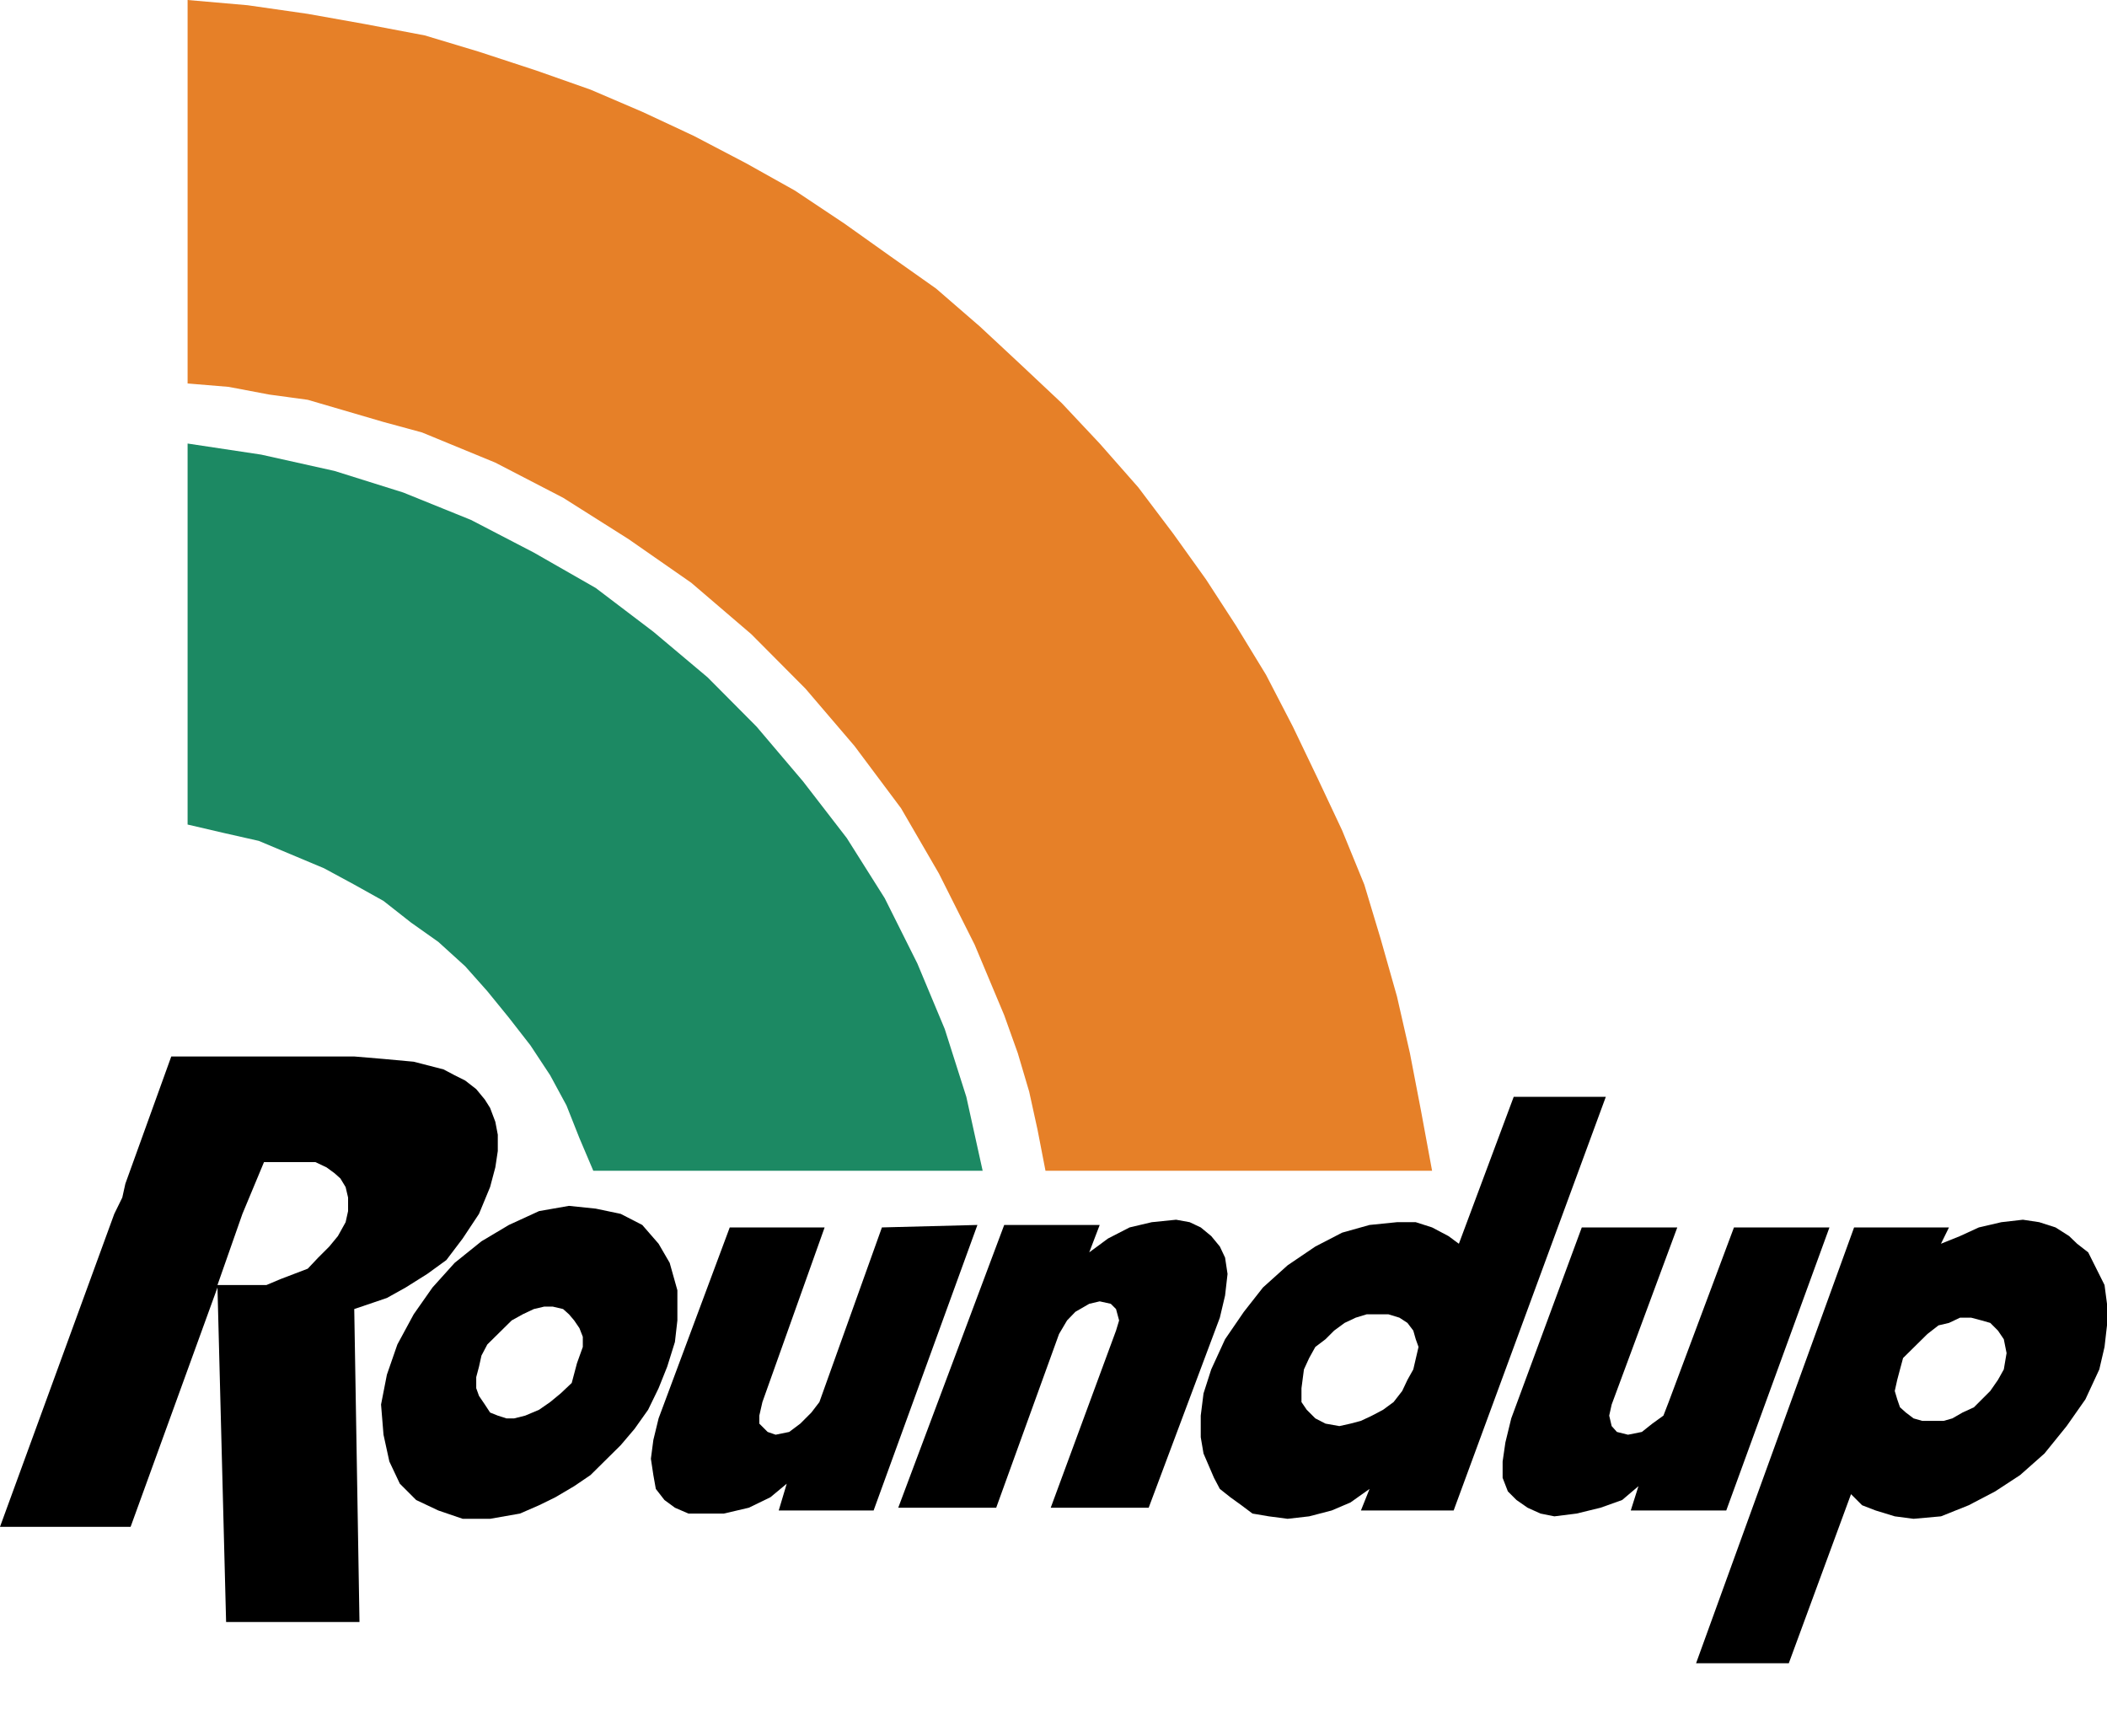 <?xml version="1.0" encoding="utf-8"?>
<!-- Generator: Adobe Illustrator 24.0.2, SVG Export Plug-In . SVG Version: 6.00 Build 0)  -->
<svg version="1.1" id="Layer_1" xmlns="http://www.w3.org/2000/svg" xmlns:xlink="http://www.w3.org/1999/xlink" x="0px" y="0px"
	 viewBox="0 0 68.4 56.35" style="enable-background:new 0 0 68.4 56.35;" xml:space="preserve">
<style type="text/css">
	.st0{fill:#1C8963;}
	.st1{fill:#E68028;}
</style>
<g>
	<g>
		<polyline points="39.6,42.78 39.6,42.78 39.77,42.06 39.85,41.36 39.77,40.83 39.6,40.47 39.32,40.13 38.98,39.85 38.62,39.68 
			38.18,39.6 37.39,39.68 36.67,39.85 35.97,40.21 35.36,40.66 35.7,39.77 32.6,39.77 29.16,48.95 32.34,48.95 34.38,43.31 
			34.64,42.87 34.91,42.59 35.36,42.33 35.7,42.25 36.06,42.33 36.23,42.5 36.33,42.87 36.23,43.2 34.11,48.95 37.29,48.95 
			39.6,42.78 		"/>
		<polyline points="18.56,44.9 18.56,44.9 18.73,44.26 18.92,43.73 18.92,43.4 18.81,43.12 18.64,42.87 18.47,42.67 18.28,42.5 
			17.94,42.42 17.67,42.42 17.33,42.5 16.97,42.67 16.61,42.87 15.82,43.65 15.63,44.01 15.55,44.37 15.46,44.71 15.46,45.07 
			15.55,45.32 15.74,45.6 15.91,45.86 16.16,45.96 16.44,46.05 16.69,46.05 17.05,45.96 17.5,45.77 17.86,45.52 18.2,45.24 
			18.56,44.9 21.04,45.77 20.6,46.39 20.15,46.92 19.17,47.89 18.64,48.25 18.03,48.61 17.5,48.87 16.88,49.14 15.91,49.31 
			15.02,49.31 14.23,49.04 13.51,48.7 12.98,48.17 12.64,47.45 12.45,46.58 12.37,45.6 12.56,44.63 12.9,43.65 13.43,42.67 
			14.04,41.8 14.76,41 15.63,40.3 16.52,39.77 17.5,39.32 18.47,39.15 19.34,39.24 20.15,39.41 20.85,39.77 21.38,40.38 21.74,41 
			21.99,41.89 21.99,42.87 21.91,43.57 21.66,44.37 21.38,45.07 21.04,45.77 18.56,44.9 		"/>
		<polyline points="21.38,46.05 21.38,46.05 21.21,46.75 21.13,47.36 21.21,47.89 21.29,48.34 21.57,48.7 21.91,48.95 22.35,49.14 
			23.5,49.14 24.31,48.95 25.01,48.61 25.54,48.17 25.28,49.04 28.36,49.04 31.73,39.77 28.63,39.85 26.6,45.52 26.34,45.86 
			25.98,46.22 25.62,46.49 25.18,46.58 24.92,46.49 24.65,46.22 24.65,45.96 24.75,45.52 26.77,39.85 23.69,39.85 21.38,46.05 		"/>
		<polyline points="63.27,39.85 60.19,39.85 55.06,54 58.07,54 60.09,48.51 60.45,48.87 60.89,49.04 61.51,49.23 62.12,49.31 
			63.01,49.23 63.91,48.87 64.77,48.42 65.58,47.89 66.37,47.19 67.09,46.3 67.7,45.43 68.15,44.46 68.32,43.73 68.4,43.03 
			68.4,42.33 68.32,41.72 65.05,43.48 65.14,43.93 65.05,44.46 64.86,44.8 64.61,45.16 64.08,45.69 63.71,45.86 63.38,46.05 
			63.1,46.13 62.4,46.13 62.12,46.05 61.87,45.86 61.68,45.69 61.59,45.43 61.51,45.16 61.59,44.8 61.68,44.46 61.78,44.09 
			62.57,43.31 62.93,43.03 63.27,42.95 63.63,42.78 63.99,42.78 64.33,42.87 64.61,42.95 64.86,43.2 65.05,43.48 68.32,41.72 
			67.79,40.66 67.43,40.38 67.17,40.13 66.73,39.85 66.2,39.68 65.67,39.6 64.97,39.68 64.24,39.85 63.63,40.13 63.01,40.38 
			63.27,39.85 		"/>
		<polyline points="44.18,49.04 47.19,49.04 52.13,35.61 49.14,35.61 47.36,40.38 47.02,40.13 46.49,39.85 45.96,39.68 45.35,39.68 
			44.46,39.77 43.57,40.02 42.7,40.47 41.8,41.08 41,41.8 40.38,42.59 39.77,43.48 39.32,44.46 39.07,45.24 38.98,45.96 
			38.98,46.66 39.07,47.19 42.25,45.52 42.25,45.07 42.33,44.46 42.5,44.09 42.7,43.73 43.03,43.48 43.31,43.2 43.65,42.95 
			44.01,42.78 44.37,42.67 45.07,42.67 45.43,42.78 45.69,42.95 45.88,43.2 45.96,43.48 46.05,43.73 45.88,44.46 45.69,44.8 
			45.52,45.16 45.24,45.52 44.9,45.77 44.54,45.96 44.18,46.13 43.84,46.22 43.48,46.3 43.03,46.22 42.7,46.05 42.42,45.77 
			42.25,45.52 39.07,47.19 39.41,47.98 39.6,48.34 39.94,48.61 40.3,48.87 40.66,49.14 41.19,49.23 41.8,49.31 42.5,49.23 
			43.23,49.04 43.84,48.78 44.46,48.34 44.18,49.04 		"/>
		<polyline points="49.06,46.05 49.06,46.05 48.87,46.83 48.78,47.45 48.78,47.98 48.95,48.42 49.23,48.7 49.59,48.95 50.01,49.14 
			50.46,49.23 51.18,49.14 51.96,48.95 52.66,48.7 53.19,48.25 52.94,49.04 56.04,49.04 59.39,39.85 56.29,39.85 54.17,45.52 
			54,45.96 53.64,46.22 53.3,46.49 52.85,46.58 52.49,46.49 52.32,46.3 52.24,45.96 52.32,45.6 54.45,39.85 51.35,39.85 
			49.06,46.05 		"/>
		<polyline points="4.07,38.43 3.97,38.88 3.71,39.41 7.87,39.41 8.57,37.73 10.24,37.73 10.6,37.9 10.86,38.09 11.05,38.26 
			11.22,38.54 11.3,38.88 11.3,39.32 11.22,39.68 10.97,40.13 10.69,40.47 10.33,40.83 9.99,41.19 9.1,41.53 8.65,41.72 7.06,41.72 
			7.87,39.41 3.71,39.41 0,49.57 4.24,49.57 7.06,41.8 7.34,52.66 11.67,52.66 11.5,42.5 12.56,42.14 13.17,41.8 13.87,41.36 
			14.49,40.91 15.02,40.21 15.55,39.41 15.91,38.54 16.08,37.9 16.16,37.37 16.16,36.84 16.08,36.42 15.91,35.97 15.74,35.7 
			15.46,35.36 15.1,35.08 14.76,34.91 14.4,34.72 13.43,34.47 12.45,34.38 11.5,34.3 5.56,34.3 4.07,38.43 		"/>
		<polyline class="st0" points="6.09,14.4 6.09,26.77 7.25,27.04 8.4,27.3 10.52,28.19 11.5,28.72 12.45,29.25 13.34,29.95 
			14.23,30.58 15.1,31.37 15.82,32.18 16.52,33.04 17.22,33.94 17.86,34.91 18.39,35.89 18.81,36.95 19.26,38.01 31.9,38.01 
			31.37,35.61 30.67,33.41 29.78,31.28 28.72,29.16 27.49,27.21 26.07,25.37 24.56,23.59 22.97,21.99 21.21,20.51 19.34,19.09 
			17.33,17.94 15.29,16.88 13.09,15.99 10.86,15.29 8.48,14.76 6.09,14.4 		"/>
		<polyline class="st1" points="6.09,0 6.09,12.45 7.42,12.56 8.74,12.81 9.99,12.98 12.45,13.7 13.7,14.04 16.08,15.02 
			18.28,16.16 20.4,17.5 22.44,18.92 24.39,20.59 26.15,22.36 27.74,24.22 29.25,26.24 30.48,28.36 31.64,30.67 32.6,32.96 
			33.04,34.19 33.41,35.44 33.68,36.67 33.94,38.01 46.49,38.01 46.13,36.06 45.77,34.19 45.35,32.35 44.82,30.48 44.29,28.72 
			43.57,26.96 42.78,25.28 41.97,23.59 41.1,21.91 40.13,20.32 39.15,18.81 38.09,17.33 36.95,15.82 35.7,14.4 34.47,13.09 
			33.13,11.83 31.81,10.6 30.39,9.37 28.89,8.31 27.4,7.25 25.81,6.19 24.22,5.3 22.52,4.41 20.85,3.63 19.17,2.91 17.41,2.29 
			15.55,1.68 13.79,1.15 11.84,0.78 9.99,0.45 8.04,0.17 6.09,0 		"/>
	</g>
</g>
</svg>

